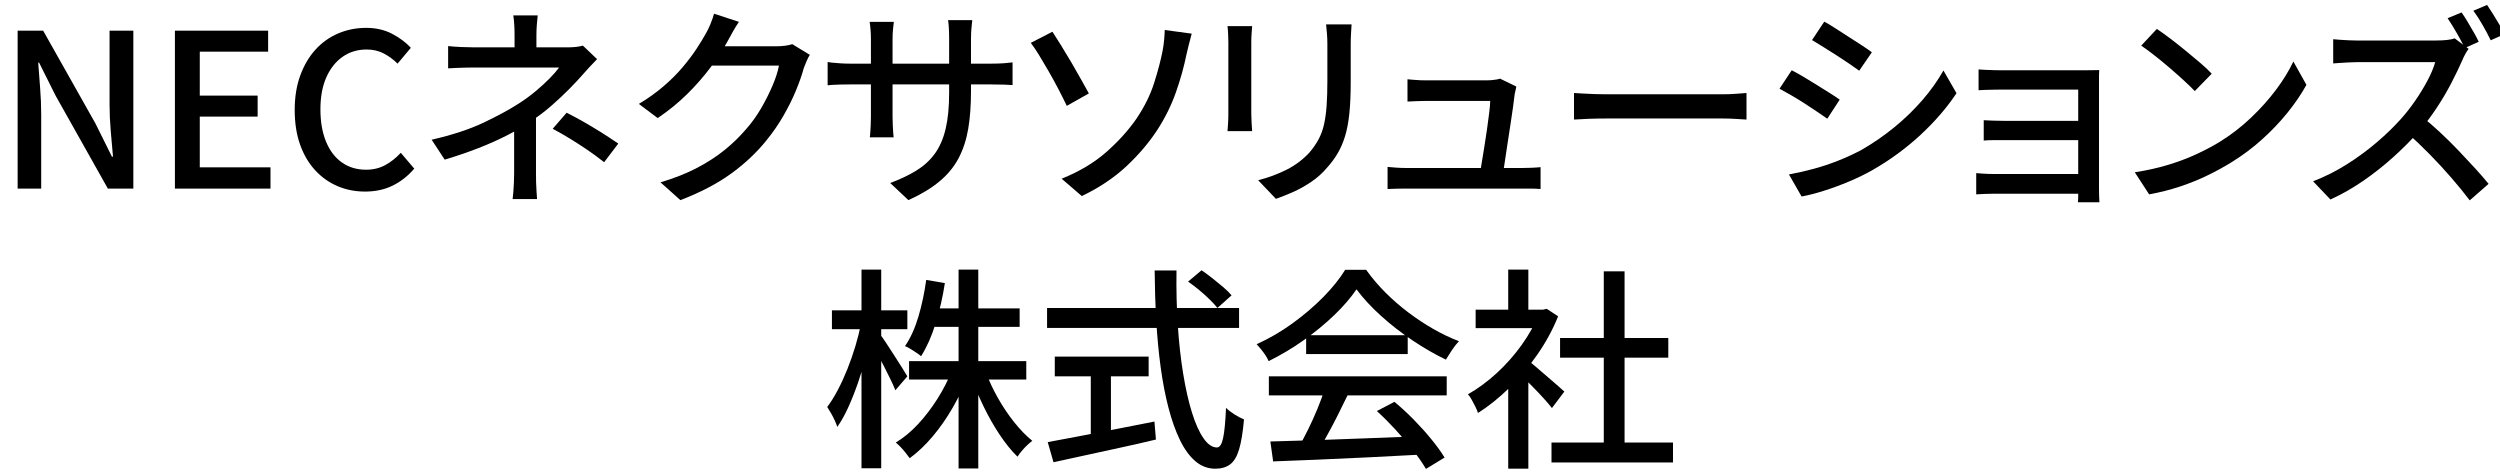 <?xml version="1.0" encoding="UTF-8"?>
<svg id="_レイヤー_1" data-name="レイヤー_1" xmlns="http://www.w3.org/2000/svg" version="1.1" viewBox="0 0 210 40">
  <!-- Generator: Adobe Illustrator 29.5.1, SVG Export Plug-In . SVG Version: 2.1.0 Build 141)  -->
  <path d="M1.481,15.84V2.574h2.142l4.392,7.794,1.386,2.79h.09c-.06-.672-.123-1.392-.189-2.16s-.099-1.512-.099-2.232V2.574h1.998v13.266h-2.142l-4.392-7.812-1.386-2.772h-.072c.048.684.102,1.398.162,2.142.06.744.09,1.482.09,2.214v6.228h-1.98Z"/>
  <path d="M14.693,15.84V2.574h7.83v1.764h-5.742v3.69h4.86v1.764h-4.86v4.266h5.94v1.782h-8.028Z"/>
  <path d="M30.659,16.092c-.828,0-1.599-.153-2.313-.459-.714-.306-1.341-.753-1.881-1.341-.54-.588-.96-1.305-1.26-2.151-.3-.846-.45-1.814-.45-2.907,0-1.08.156-2.046.468-2.898.312-.852.738-1.575,1.278-2.169.54-.594,1.176-1.047,1.908-1.359.732-.312,1.518-.468,2.358-.468.816,0,1.542.168,2.178.504.636.336,1.158.726,1.566,1.17l-1.116,1.332c-.348-.348-.735-.633-1.161-.855-.426-.222-.903-.333-1.431-.333-.768,0-1.443.204-2.025.612-.582.408-1.038.984-1.368,1.728-.33.744-.495,1.638-.495,2.682s.156,1.947.468,2.709c.312.762.756,1.347,1.332,1.755.576.408,1.254.612,2.034.612.6,0,1.137-.129,1.611-.387.474-.258.909-.603,1.305-1.035l1.134,1.332c-.54.624-1.149,1.101-1.827,1.431-.678.33-1.449.495-2.313.495Z"/>
  <path d="M50.153,4.968c-.192.192-.396.405-.612.639-.216.234-.402.441-.558.621-.324.372-.705.78-1.143,1.224-.438.444-.912.891-1.422,1.341-.51.45-1.047.867-1.611,1.251-.648.456-1.362.885-2.142,1.287-.78.402-1.611.774-2.493,1.116-.882.342-1.821.663-2.817.963l-1.098-1.674c1.728-.396,3.18-.873,4.356-1.431,1.176-.558,2.166-1.095,2.97-1.611.504-.324.975-.669,1.413-1.035.438-.366.828-.723,1.17-1.071.342-.348.609-.654.801-.918h-7.056c-.204,0-.453.003-.747.009-.294.006-.576.015-.846.027-.27.012-.495.024-.675.036v-1.872c.312.036.684.063,1.116.081s.804.027,1.116.027h7.812c.24,0,.471-.012.693-.036.222-.024.417-.06.585-.108l1.188,1.134ZM45.023,9.036v5.562c0,.216.002.453.009.711.006.258.018.51.036.756.018.246.033.465.045.657h-2.052c.024-.18.045-.393.063-.639.018-.246.033-.501.045-.765.012-.264.018-.504.018-.72v-4.806l1.836-.756ZM45.167,1.296c-.024.204-.048.459-.072.765-.024.306-.036.591-.036.855v1.872h-1.836v-1.872c0-.276-.009-.564-.027-.864-.018-.3-.045-.552-.081-.756h2.052ZM50.747,13.626c-.516-.408-1.002-.765-1.458-1.071-.456-.306-.912-.6-1.368-.882-.457-.282-.954-.567-1.494-.855l1.17-1.35c.564.288,1.065.558,1.503.81s.879.516,1.323.792c.444.276.948.606,1.512.99l-1.188,1.566Z"/>
  <path d="M62.069,1.836c-.18.264-.357.552-.531.864-.174.312-.309.558-.405.738-.372.684-.843,1.41-1.413,2.178-.57.768-1.227,1.521-1.971,2.259-.744.738-1.578,1.419-2.502,2.043l-1.584-1.188c.78-.468,1.476-.966,2.088-1.494.612-.528,1.143-1.059,1.593-1.593.45-.534.837-1.047,1.161-1.539.324-.492.594-.936.81-1.332.108-.18.228-.429.36-.747.132-.318.234-.609.306-.873l2.088.684ZM68.027,4.608c-.096.144-.187.318-.27.522-.084.204-.162.396-.234.576-.156.576-.378,1.212-.666,1.908-.288.696-.642,1.407-1.062,2.133-.42.726-.9,1.419-1.44,2.079-.828,1.02-1.815,1.944-2.961,2.772-1.146.828-2.559,1.566-4.239,2.214l-1.674-1.494c1.164-.348,2.187-.753,3.069-1.215s1.662-.969,2.34-1.521c.678-.552,1.281-1.14,1.809-1.764.456-.516.867-1.089,1.233-1.719.366-.63.684-1.26.954-1.89.27-.63.453-1.197.549-1.701h-6.408l.684-1.62h5.49c.252,0,.498-.015.738-.045.24-.03.443-.075.612-.135l1.476.9Z"/>
  <path d="M69.521,5.202c.084.024.219.045.405.063.186.018.408.036.666.054.258.018.525.027.801.027h11.862c.444,0,.812-.012,1.107-.036.294-.024.525-.048.693-.072v1.908c-.144-.012-.369-.024-.675-.036-.306-.012-.675-.018-1.107-.018h-11.88c-.276,0-.54.003-.792.009-.252.006-.471.015-.657.027-.187.012-.327.024-.423.036v-1.962ZM75.083,1.836c-.012.12-.033.306-.063.558-.03.252-.045.546-.045.882v6.516c0,.24.006.48.018.72.012.24.024.45.036.63.012.18.024.312.036.396h-1.998c.012-.084.024-.216.036-.396.012-.18.024-.387.036-.621.012-.234.018-.477.018-.729V3.276c0-.228-.009-.468-.027-.72s-.045-.492-.081-.72h2.034ZM81.563,7.704c0,1.165-.078,2.205-.234,3.123s-.426,1.74-.81,2.466c-.384.726-.918,1.374-1.602,1.944-.684.57-1.554,1.095-2.61,1.575l-1.53-1.44c.84-.312,1.572-.66,2.196-1.044.624-.384,1.14-.855,1.548-1.413.408-.558.711-1.251.909-2.079.198-.828.297-1.836.297-3.024V3.258c0-.36-.009-.678-.027-.954-.018-.276-.039-.479-.063-.612h2.034c-.012.132-.033.336-.063.612-.03.276-.045.594-.045.954v4.446Z"/>
  <path d="M88.404,2.664c.204.312.447.696.729,1.152.282.456.573.939.873,1.449.3.51.576.993.828,1.449s.462.834.63,1.134l-1.854,1.044c-.204-.432-.438-.9-.702-1.404s-.537-1.002-.819-1.494c-.282-.492-.552-.948-.81-1.368-.258-.42-.489-.762-.693-1.026l1.818-.936ZM89.178,15.012c1.488-.6,2.739-1.347,3.753-2.241s1.857-1.827,2.529-2.799c.672-.996,1.167-1.995,1.485-2.997.318-1.001.555-1.899.711-2.691.06-.312.105-.639.135-.981.03-.342.045-.603.045-.783l2.268.306c-.084.288-.165.597-.243.927s-.141.591-.189.783c-.216,1.068-.516,2.146-.9,3.231-.384,1.086-.906,2.14-1.566,3.159-.708,1.08-1.578,2.1-2.61,3.06s-2.274,1.788-3.726,2.484l-1.692-1.458Z"/>
  <path d="M105.18,2.196c-.012.18-.026.384-.045.612-.018.229-.027.468-.027.72v6.03c0,.229.01.483.027.765.019.282.033.513.045.693h-2.069c.012-.144.026-.356.045-.639.018-.282.026-.555.026-.819V3.528c0-.168-.006-.387-.018-.657-.013-.27-.03-.495-.054-.675h2.069ZM113.532,2.052c-.013.228-.027.48-.045.756-.019.276-.027.576-.027.9v3.204c0,1.021-.039,1.902-.117,2.646-.078.745-.201,1.383-.369,1.917-.168.534-.375,1.008-.621,1.422s-.537.807-.873,1.179c-.384.457-.827.855-1.332,1.197-.504.342-1.014.627-1.529.855-.517.228-.996.42-1.44.576l-1.494-1.566c.853-.216,1.647-.51,2.386-.882.737-.372,1.383-.858,1.935-1.458.312-.372.567-.744.765-1.116.198-.372.349-.786.45-1.242s.174-.978.216-1.566.063-1.278.063-2.07v-3.096c0-.324-.013-.624-.036-.9-.024-.276-.048-.528-.072-.756h2.143Z"/>
  <path d="M116.556,14.022c.24.024.498.045.774.063.275.018.558.027.846.027h9.666c.204,0,.462-.006.774-.018.312-.012.576-.03.792-.054v1.836c-.12-.012-.273-.021-.459-.027-.187-.006-.375-.009-.567-.009h-10.206c-.288,0-.552.003-.792.009-.24.006-.516.015-.828.027v-1.854ZM127.374,7.272c-.024.096-.048.204-.072.324-.023.12-.048.228-.071.324-.024.252-.069.609-.136,1.071-.065.462-.141.969-.225,1.521-.084.552-.168,1.101-.252,1.647-.084.546-.159,1.047-.226,1.503-.065.457-.123.81-.171,1.062h-1.926c.036-.216.087-.531.153-.945.065-.414.141-.873.225-1.377s.162-1.014.234-1.53c.072-.516.135-.987.188-1.413.055-.426.081-.753.081-.981h-5.346c-.264,0-.537.006-.819.018-.282.012-.543.024-.782.036v-1.872c.155.012.326.027.513.045.186.018.375.03.566.036.192.006.36.009.505.009h5.111c.108,0,.234-.006.378-.018.145-.012.282-.03.414-.054.132-.024.229-.048.288-.072l1.368.666Z"/>
  <path d="M132.216,7.812c.204.012.453.027.747.045s.612.033.954.045c.342.012.669.018.981.018h9.792c.432,0,.821-.015,1.17-.045.348-.03.63-.051.846-.063v2.232c-.204-.012-.492-.03-.864-.054-.372-.024-.756-.036-1.151-.036h-9.792c-.492,0-.984.009-1.477.027s-.894.039-1.206.063v-2.232Z"/>
  <path d="M150.504,5.904c.288.144.618.327.99.549.372.222.75.453,1.134.693.385.24.744.465,1.08.675s.612.393.828.549l-1.044,1.602c-.24-.168-.528-.366-.864-.594s-.689-.462-1.062-.702c-.372-.24-.741-.465-1.107-.675s-.692-.393-.98-.549l1.025-1.548ZM150.271,14.652c.659-.12,1.338-.273,2.034-.459.695-.186,1.386-.414,2.069-.684.685-.27,1.345-.573,1.98-.909.996-.576,1.926-1.218,2.79-1.926s1.644-1.464,2.34-2.268c.696-.804,1.284-1.632,1.765-2.484l1.098,1.908c-.816,1.224-1.827,2.394-3.033,3.51s-2.541,2.094-4.005,2.934c-.612.348-1.275.672-1.989.972-.714.3-1.422.562-2.124.783-.702.222-1.323.381-1.863.477l-1.062-1.854ZM153.24,1.818c.288.156.612.351.972.585.361.234.732.474,1.116.72.385.246.747.48,1.09.702.342.222.614.411.818.567l-1.062,1.548c-.229-.168-.511-.366-.847-.594-.336-.228-.69-.462-1.062-.702-.372-.24-.738-.471-1.099-.693-.359-.222-.678-.417-.954-.585l1.026-1.548Z"/>
  <path d="M166.002,14.544c.156.012.369.027.64.045.27.018.561.027.873.027h7.92v1.656h-7.92c-.265,0-.543.006-.837.018-.295.012-.52.024-.676.036v-1.782ZM166.2,5.832c.132.012.324.024.576.036.252.012.51.021.774.027.264.006.485.009.666.009h6.894c.216,0,.443-.003.684-.009s.42-.009.54-.009c-.012.096-.018.246-.018.45v9.576c0,.144.003.327.009.549.006.222.015.399.027.531h-1.8c.012-.12.018-.294.018-.522V7.524h-6.354c-.181,0-.405.003-.676.009-.27.006-.528.012-.773.018-.246.006-.436.015-.567.027v-1.746ZM166.633,10.098c.203.012.471.024.801.036.33.012.65.018.963.018h7.038v1.62h-8.001c-.33,0-.598.012-.801.036v-1.71Z"/>
  <path d="M179.322,14.472c1.008-.156,1.938-.363,2.79-.621.852-.258,1.635-.552,2.349-.882.714-.33,1.359-.669,1.936-1.017.96-.587,1.845-1.266,2.655-2.034.81-.768,1.521-1.56,2.133-2.376s1.098-1.608,1.458-2.376l1.098,1.962c-.432.78-.963,1.56-1.593,2.34-.63.78-1.341,1.527-2.133,2.241s-1.656,1.359-2.592,1.935c-.601.372-1.258.732-1.972,1.08-.714.349-1.482.66-2.304.936-.822.276-1.695.498-2.619.666l-1.206-1.854ZM181.177,2.43c.323.216.695.483,1.115.801s.85.657,1.287,1.017c.438.36.855.708,1.251,1.044.396.336.714.636.954.9l-1.422,1.458c-.228-.24-.528-.531-.899-.873-.373-.342-.771-.696-1.197-1.062-.427-.366-.85-.714-1.27-1.044s-.798-.609-1.134-.837l1.314-1.404Z"/>
  <path d="M207.366,4.104c-.071.084-.161.222-.27.414s-.192.366-.252.522c-.252.576-.562,1.218-.927,1.926-.366.708-.78,1.41-1.242,2.106-.462.696-.945,1.338-1.449,1.926-.66.744-1.389,1.476-2.187,2.196-.799.72-1.642,1.386-2.529,1.998-.889.612-1.807,1.134-2.754,1.566l-1.458-1.53c.972-.372,1.91-.843,2.816-1.413s1.749-1.188,2.529-1.854,1.464-1.329,2.052-1.989c.408-.456.804-.963,1.188-1.521.384-.558.726-1.119,1.025-1.683.301-.564.517-1.08.648-1.548h-6.605c-.229,0-.478.009-.747.027-.271.018-.517.033-.738.045-.223.012-.381.024-.478.036v-2.034c.12.012.3.027.54.045s.492.033.757.045c.264.012.485.018.666.018h6.678c.336,0,.642-.015.918-.045.275-.03.492-.075.647-.135l1.17.882ZM203.461,9.81c.479.384.983.822,1.512,1.314s1.044,1.002,1.548,1.53c.504.528.975,1.032,1.413,1.512.438.48.807.906,1.107,1.278l-1.584,1.386c-.444-.588-.954-1.215-1.53-1.881s-1.188-1.329-1.836-1.989c-.648-.66-1.296-1.278-1.944-1.854l1.314-1.296ZM206.772,1.044c.156.216.324.477.504.783.181.306.357.609.531.909.174.3.309.558.405.774l-1.17.522c-.181-.372-.405-.792-.676-1.26-.27-.468-.524-.882-.765-1.242l1.17-.486ZM208.915.414c.155.228.326.492.513.792.186.3.366.597.54.891.174.294.314.549.423.765l-1.17.522c-.192-.396-.42-.825-.684-1.287-.265-.461-.522-.861-.774-1.197l1.152-.486Z"/>
  <path d="M72.33,27.166l.972.378c-.144.732-.318,1.488-.522,2.268-.204.78-.435,1.546-.693,2.295-.258.751-.534,1.449-.828,2.098-.294.647-.603,1.2-.927,1.655-.048-.155-.12-.339-.216-.549-.096-.21-.201-.414-.315-.611-.114-.198-.219-.369-.315-.514.3-.396.594-.866.882-1.413.288-.546.558-1.134.81-1.764.252-.63.477-1.274.675-1.935.198-.66.357-1.296.477-1.908ZM69.882,26.067h6.336v1.584h-6.336v-1.584ZM72.366,22.648h1.656v16.686h-1.656v-16.686ZM73.95,28.12c.108.132.267.356.477.675s.438.669.684,1.053c.246.385.471.738.675,1.062.204.323.348.558.432.702l-1.008,1.17c-.096-.252-.234-.562-.414-.928-.18-.365-.372-.749-.576-1.151-.205-.402-.402-.777-.594-1.125-.192-.349-.348-.63-.468-.847l.792-.611ZM79.962,31.107l1.35.414c-.348.937-.777,1.846-1.287,2.728-.51.882-1.071,1.686-1.683,2.412-.612.726-1.254,1.335-1.926,1.827-.096-.133-.21-.282-.342-.45-.132-.168-.27-.327-.414-.478-.144-.149-.282-.278-.414-.387.66-.396,1.287-.915,1.881-1.557.594-.643,1.137-1.354,1.629-2.134.492-.779.894-1.571,1.206-2.376ZM77.802,23.512l1.566.27c-.18,1.176-.438,2.304-.774,3.384-.336,1.08-.745,1.998-1.224,2.754-.096-.084-.225-.18-.387-.288s-.33-.216-.504-.324c-.174-.107-.327-.186-.459-.233.468-.685.846-1.519,1.134-2.503.288-.983.504-2.003.648-3.06ZM76.362,30.334h9.846v1.548h-9.846v-1.548ZM78.144,25.906h7.506v1.548h-7.506v-1.548ZM80.52,22.648h1.656v16.704h-1.656v-16.704ZM82.788,31.198c.264.731.606,1.47,1.026,2.214s.879,1.428,1.377,2.052,1.005,1.146,1.521,1.566c-.132.096-.276.219-.432.368-.156.15-.306.31-.45.478s-.264.33-.36.486c-.516-.505-1.017-1.122-1.503-1.854-.486-.731-.936-1.523-1.35-2.376-.414-.852-.765-1.704-1.053-2.556l1.224-.378Z"/>
  <path d="M87.954,25.87h16.128v1.674h-16.128v-1.674ZM88.008,37.138c.72-.132,1.569-.291,2.547-.477.978-.187,2.019-.388,3.123-.604,1.104-.216,2.202-.432,3.294-.647l.126,1.512c-.996.24-2.01.471-3.042.693-1.032.222-2.022.438-2.97.647-.948.21-1.812.399-2.592.567l-.486-1.692ZM88.602,29.956h7.884v1.656h-7.884v-1.656ZM91.626,30.874h1.692v6.282h-1.692v-6.282ZM96.99,22.72h1.836c-.024,1.584.012,3.111.108,4.581.096,1.47.246,2.829.45,4.077s.45,2.337.738,3.267c.288.931.612,1.653.973,2.169.359.517.737.774,1.134.774.228,0,.398-.264.513-.792s.195-1.374.243-2.538c.191.192.432.378.72.558.288.181.552.318.792.414-.096,1.08-.233,1.921-.414,2.521-.18.6-.432,1.02-.756,1.26s-.738.36-1.242.36c-.624,0-1.182-.21-1.674-.63-.492-.421-.924-1.015-1.296-1.782s-.693-1.671-.963-2.709-.489-2.175-.657-3.411c-.168-1.236-.291-2.541-.369-3.915s-.123-2.775-.135-4.203ZM99.798,23.656l1.134-.954c.3.205.609.432.927.684.317.252.621.501.909.747.288.246.516.471.684.675l-1.188,1.062c-.169-.216-.388-.456-.657-.72-.271-.264-.564-.528-.882-.792-.318-.264-.627-.498-.927-.702Z"/>
  <path d="M113.946,24.304c-.48.708-1.104,1.431-1.872,2.169-.769.738-1.623,1.44-2.565,2.106-.941.666-1.923,1.251-2.942,1.755-.061-.145-.147-.303-.261-.478-.114-.174-.237-.342-.369-.504-.133-.162-.259-.309-.378-.44,1.044-.469,2.046-1.05,3.006-1.746s1.823-1.434,2.592-2.214c.768-.78,1.38-1.542,1.836-2.286h1.764c.48.672,1.021,1.308,1.62,1.908.601.6,1.242,1.158,1.926,1.674.685.516,1.384.978,2.098,1.386s1.431.75,2.15,1.026c-.204.216-.398.465-.585.747-.186.281-.356.549-.513.801-.924-.444-1.86-.984-2.808-1.62-.948-.636-1.83-1.323-2.646-2.062-.816-.737-1.5-1.479-2.052-2.223ZM106.584,31.612h14.94v1.602h-14.94v-1.602ZM106.71,37.084c1.068-.024,2.301-.06,3.699-.108,1.397-.048,2.88-.102,4.446-.162,1.565-.06,3.123-.119,4.671-.18l-.072,1.548c-1.488.084-2.991.162-4.509.234-1.519.072-2.964.138-4.338.198-1.374.06-2.596.107-3.663.144l-.234-1.674ZM111.282,32.656l1.926.521c-.276.576-.566,1.167-.873,1.773-.306.605-.615,1.188-.927,1.746-.312.558-.606,1.059-.882,1.503l-1.512-.504c.275-.469.558-.993.846-1.575s.558-1.18.81-1.791c.252-.612.456-1.17.612-1.674ZM109.716,28.156h8.532v1.584h-8.532v-1.584ZM115.656,34.528l1.476-.774c.552.456,1.099.96,1.639,1.512.54.553,1.035,1.104,1.484,1.656.45.552.813,1.056,1.09,1.512l-1.566.954c-.265-.456-.618-.969-1.062-1.539-.443-.569-.933-1.146-1.467-1.728s-1.064-1.113-1.593-1.593Z"/>
  <path d="M129.282,26.014h.324l.324-.072.953.629c-.456,1.129-1.044,2.209-1.764,3.24-.72,1.032-1.509,1.966-2.367,2.8-.857.834-1.725,1.526-2.601,2.078-.048-.155-.123-.335-.226-.54-.102-.203-.206-.401-.314-.594-.108-.191-.21-.336-.306-.432.827-.468,1.632-1.06,2.411-1.773.78-.714,1.482-1.506,2.106-2.376s1.109-1.749,1.458-2.637v-.324ZM123.954,26.014h5.94v1.548h-5.94v-1.548ZM126.69,22.648h1.691v4.104h-1.691v-4.104ZM126.69,31.72l1.691-2.016v9.666h-1.691v-7.65ZM128.202,30.172c.168.108.398.288.693.54.294.252.611.525.954.819.342.294.653.563.936.81s.489.43.621.549l-1.044,1.386c-.168-.216-.384-.471-.648-.765-.264-.294-.549-.597-.854-.909-.306-.312-.601-.608-.882-.891-.282-.282-.52-.507-.711-.675l.936-.864ZM130.326,37.174h10.206v1.674h-10.206v-1.674ZM131.046,28.39h9.091v1.656h-9.091v-1.656ZM134.718,22.792h1.746v15.191h-1.746v-15.191Z"/>
</svg>